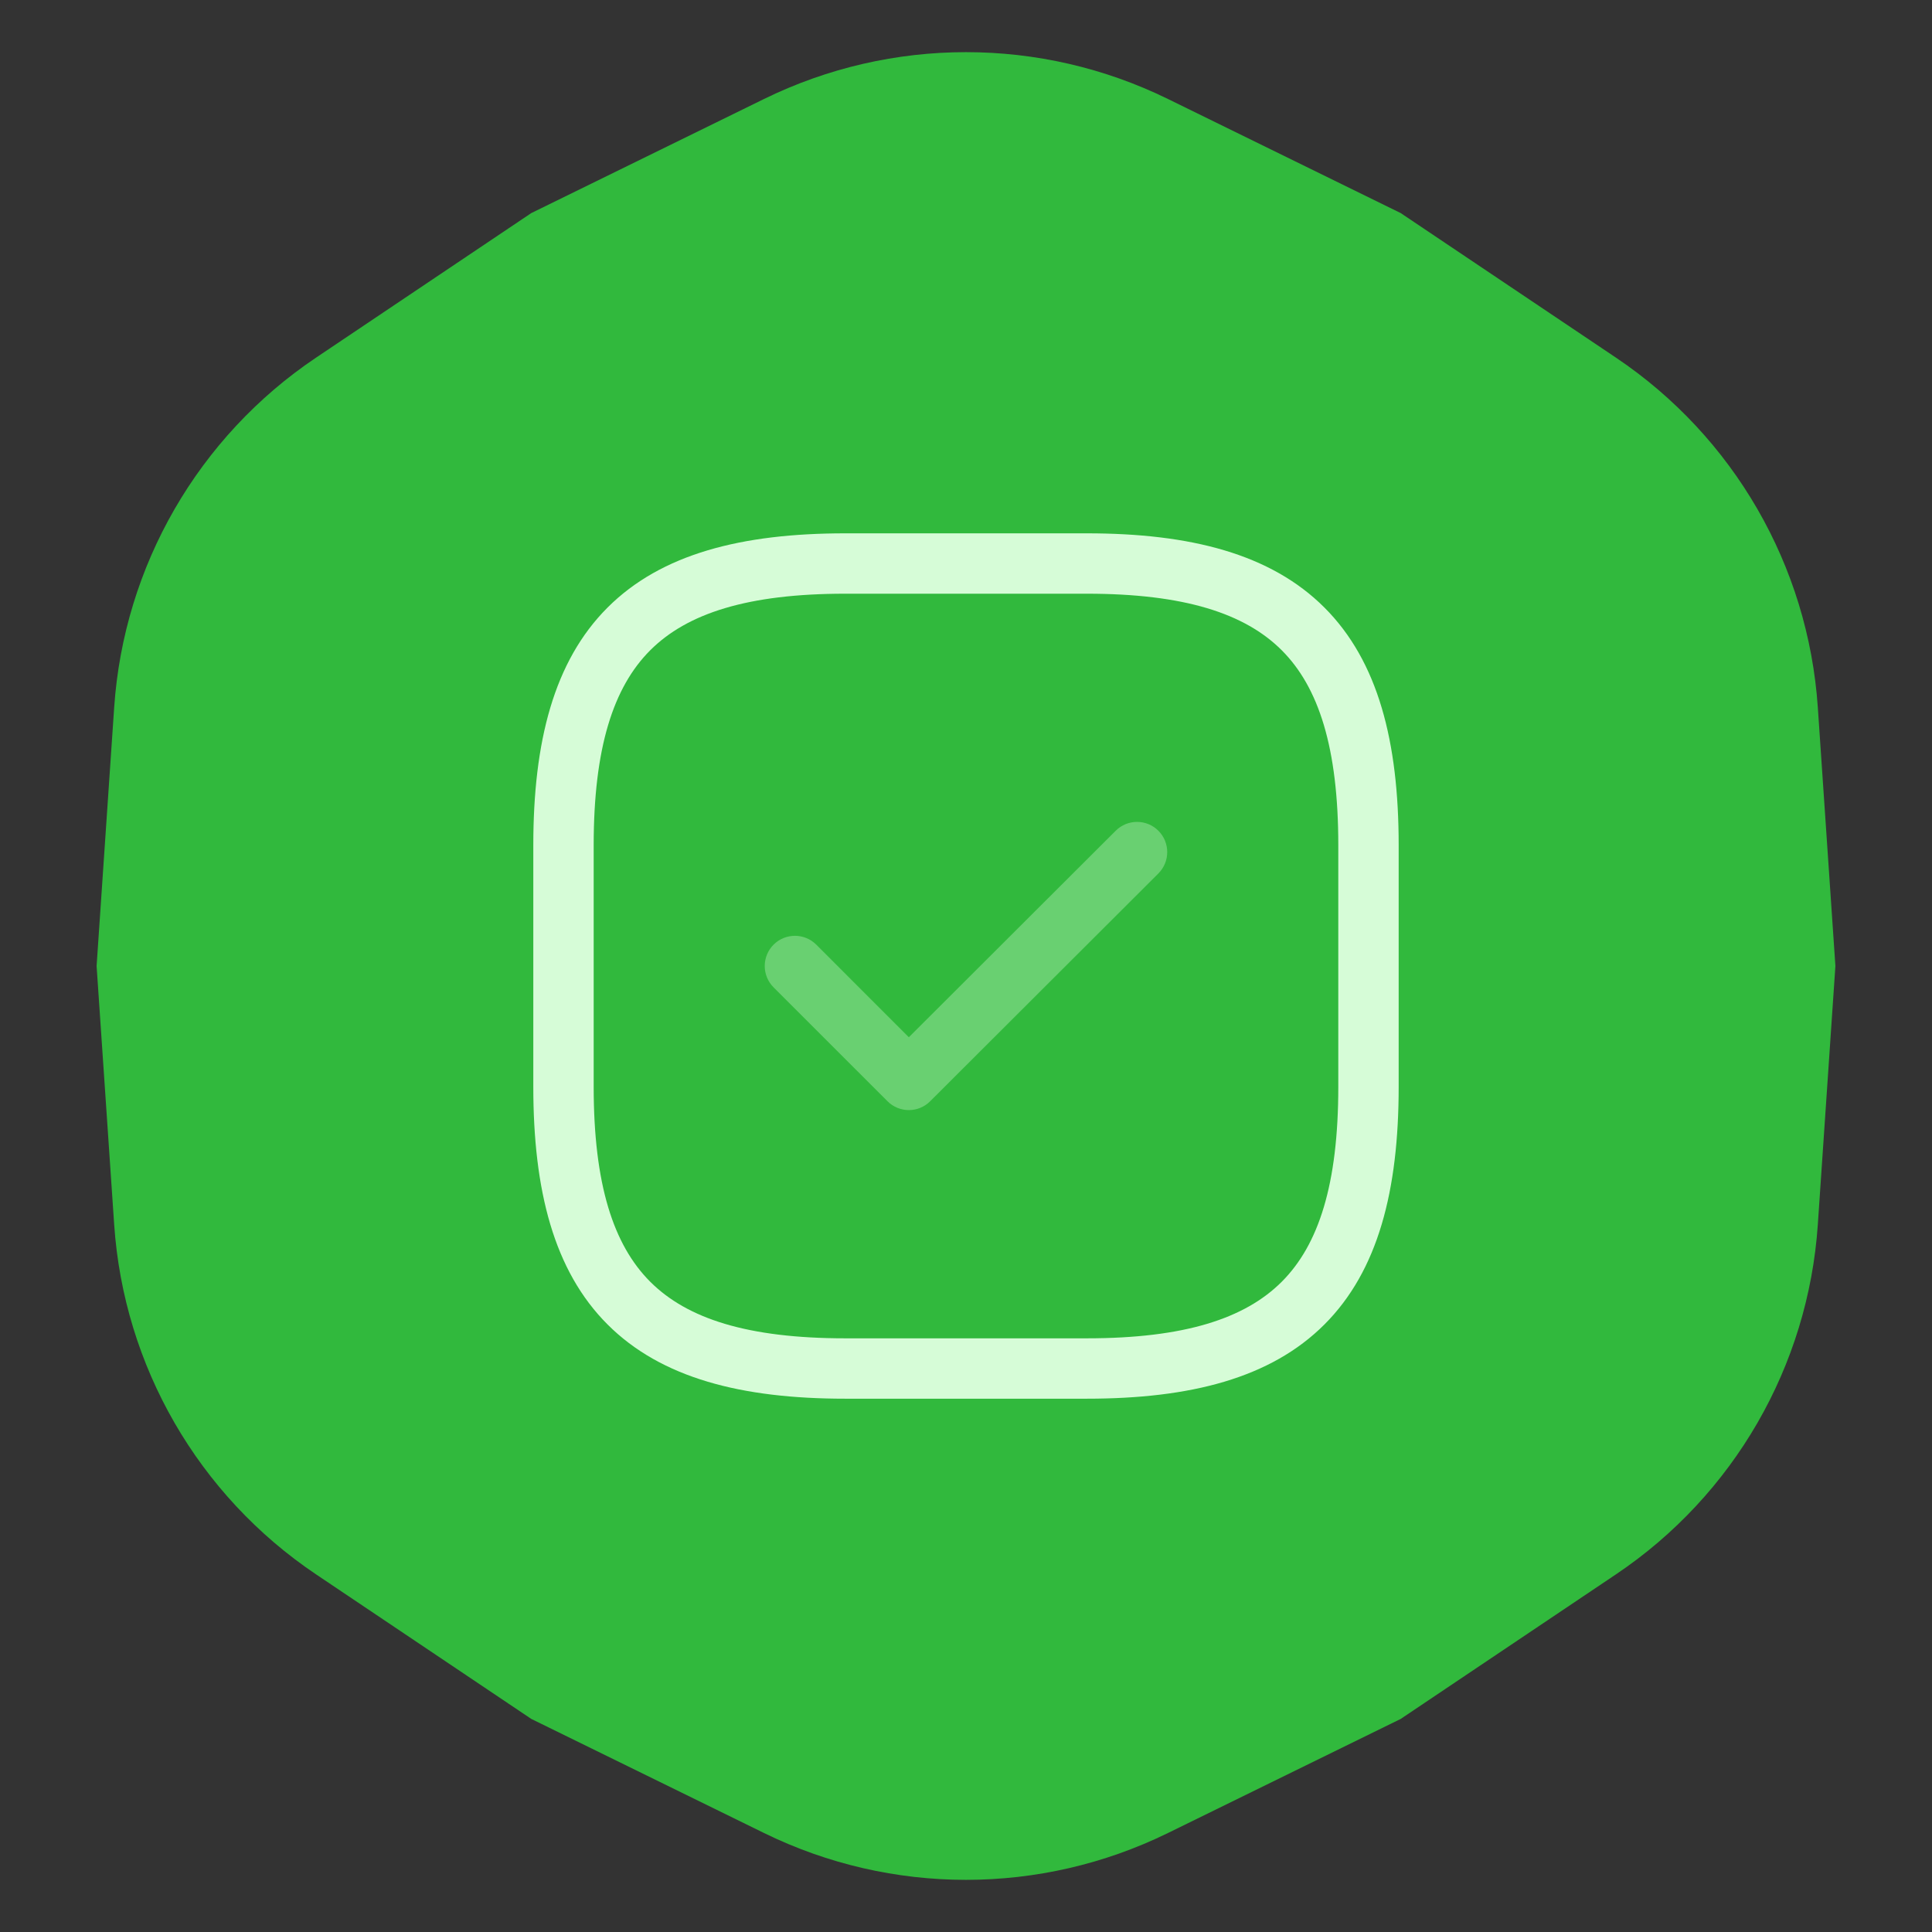 <svg width="80" height="80" viewBox="0 0 80 80" fill="none" xmlns="http://www.w3.org/2000/svg">
<rect x="0" y="0" width="80" height="80" fill="#333333" stroke="none"/>
<path d="M31.637 4.099C36.913 1.513 43.087 1.513 48.363 4.099L58 8.823L66.91 14.807C71.787 18.083 74.874 23.43 75.272 29.292L76 40L75.272 50.708C74.874 56.57 71.787 61.917 66.91 65.193L58 71.177L48.363 75.901C43.087 78.487 36.913 78.487 31.637 75.901L22 71.177L13.09 65.193C8.213 61.917 5.126 56.57 4.728 50.708L4 40L4.728 29.292C5.126 23.43 8.213 18.083 13.09 14.807L22 8.823L31.637 4.099Z" fill="#31B93D"/>
<path fill-rule="evenodd" clip-rule="evenodd" d="M25.157 25.158C27.382 22.934 30.71 22.084 35 22.084H45C49.29 22.084 52.618 22.934 54.842 25.158C57.066 27.383 57.916 30.711 57.916 35.001V45.001C57.916 49.291 57.066 52.619 54.842 54.843C52.618 57.067 49.29 57.917 45 57.917H35C30.71 57.917 27.382 57.067 25.157 54.843C22.933 52.619 22.083 49.291 22.083 45.001V35.001C22.083 30.711 22.933 27.383 25.157 25.158ZM26.925 26.926C25.399 28.452 24.583 30.957 24.583 35.001V45.001C24.583 49.044 25.399 51.549 26.925 53.075C28.451 54.601 30.956 55.417 35 55.417H45C49.043 55.417 51.548 54.601 53.074 53.075C54.6 51.549 55.416 49.044 55.416 45.001V35.001C55.416 30.957 54.6 28.452 53.074 26.926C51.548 25.4 49.043 24.584 45 24.584H35C30.956 24.584 28.451 25.4 26.925 26.926Z" fill="#D6FCD7"/>
<path opacity="0.34" fill-rule="evenodd" clip-rule="evenodd" d="M47.967 34.4C48.455 34.889 48.454 35.68 47.966 36.168L38.516 45.601C38.028 46.089 37.237 46.088 36.749 45.6L32.032 40.884C31.544 40.396 31.544 39.604 32.032 39.116C32.52 38.628 33.312 38.628 33.8 39.116L37.633 42.95L46.2 34.398C46.688 33.911 47.48 33.911 47.967 34.4Z" fill="#D6FCD7"/>
</svg>
